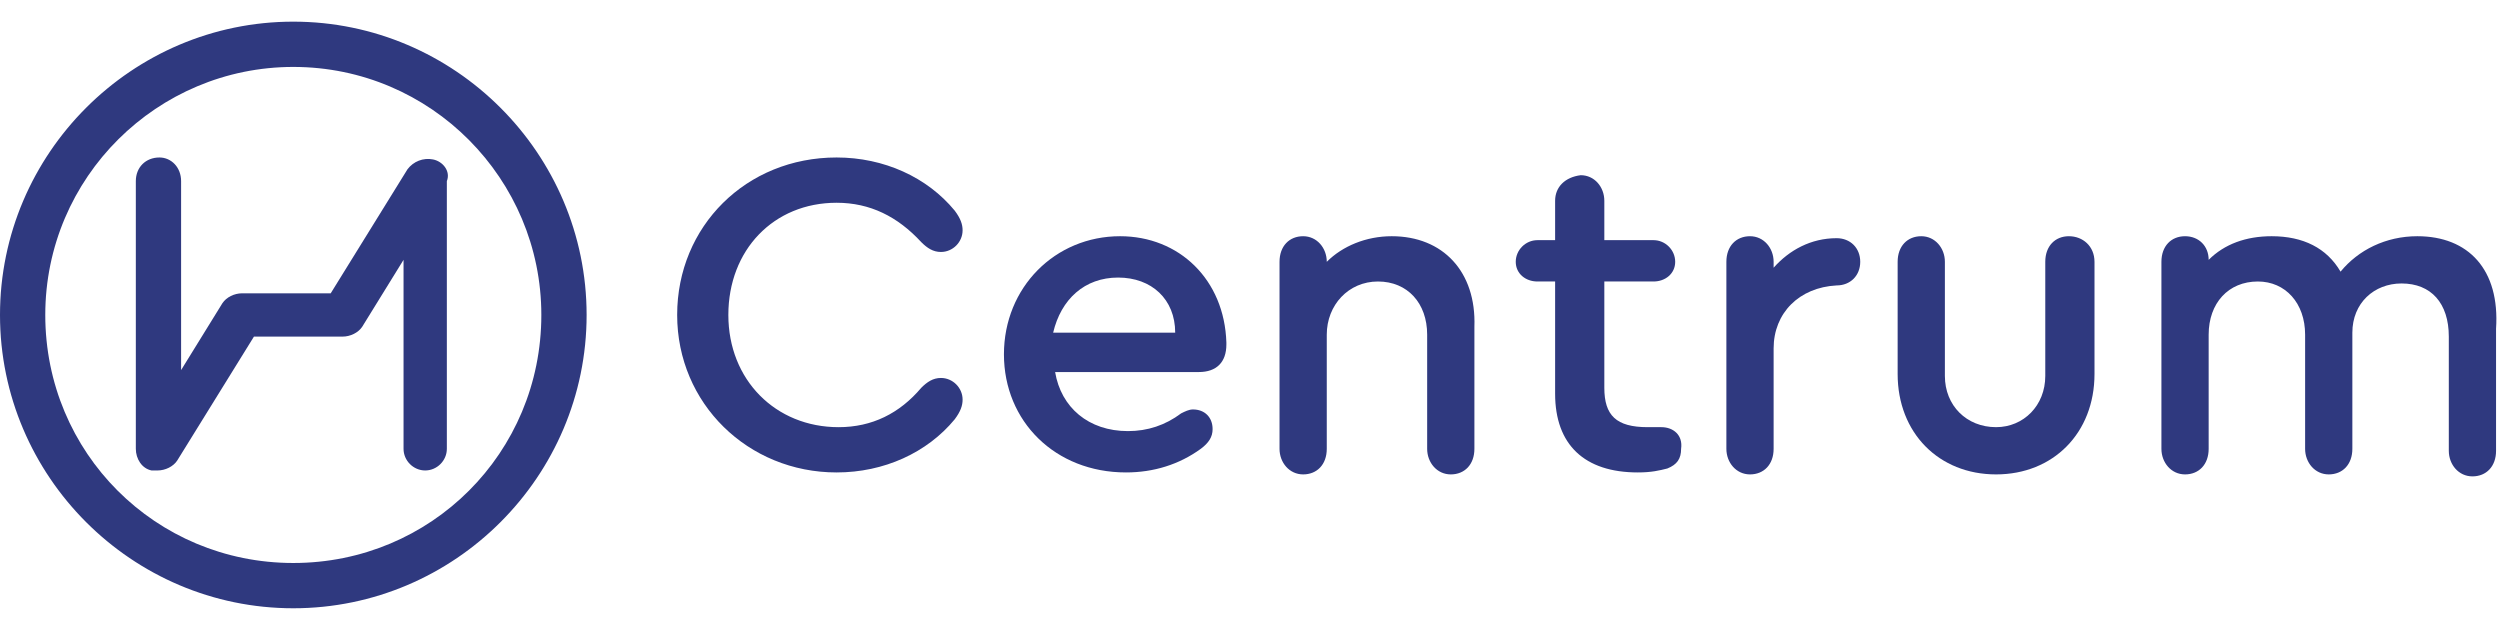 <?xml version="1.0" encoding="utf-8"?>
<!-- Generator: Adobe Illustrator 24.0.2, SVG Export Plug-In . SVG Version: 6.00 Build 0)  -->
<svg version="1.1" id="Layer_1" xmlns="http://www.w3.org/2000/svg" xmlns:xlink="http://www.w3.org/1999/xlink" x="0px" y="0px"
	 viewBox="0 0 127 32" style="enable-background:new 0 0 127 32;" xml:space="preserve">
<style type="text/css">
	.st0{fill:#2F397F;}
</style>
<g>
	<path class="st0" d="M56.9,12c-3.3,0-5.9,2.6-5.9,6c0,3.4,2.6,6,6.2,6c1.4,0,2.7-0.4,3.8-1.2c0.4-0.3,0.6-0.6,0.6-1
		c0-0.6-0.4-1-1-1c-0.2,0-0.4,0.1-0.6,0.2c-0.8,0.6-1.7,0.9-2.7,0.9c-2,0-3.4-1.2-3.7-3h7.3c0.9,0,1.4-0.5,1.4-1.4v-0.1
		C62.2,14.2,59.9,12,56.9,12z M53.5,16.9c0.4-1.7,1.6-2.8,3.3-2.8c1.7,0,2.9,1.1,2.9,2.8H53.5z"/>
	<path class="st0" d="M42.5,10.3c1.7,0,3.1,0.7,4.3,2c0.3,0.3,0.6,0.5,1,0.5c0.6,0,1.1-0.5,1.1-1.1c0-0.3-0.1-0.6-0.4-1
		C47.1,9,44.9,8,42.5,8c-4.6,0-8.1,3.5-8.1,8s3.6,8,8.1,8c2.4,0,4.6-1,6-2.7c0.3-0.4,0.4-0.7,0.4-1c0-0.6-0.5-1.1-1.1-1.1
		c-0.4,0-0.7,0.2-1,0.5c-1.1,1.3-2.5,2-4.2,2c-3.2,0-5.6-2.4-5.6-5.7C37,12.7,39.3,10.3,42.5,10.3z"/>
	<path class="st0" d="M70.7,12c-1.3,0-2.5,0.5-3.3,1.3c0-0.7-0.5-1.3-1.2-1.3c-0.7,0-1.2,0.5-1.2,1.3v9.5c0,0.7,0.5,1.3,1.2,1.3
		c0.7,0,1.2-0.5,1.2-1.3v-5.8c0-1.5,1.1-2.7,2.6-2.7c1.5,0,2.5,1.1,2.5,2.7v5.8c0,0.7,0.5,1.3,1.2,1.3c0.7,0,1.2-0.5,1.2-1.3v-6.2
		C75,13.8,73.3,12,70.7,12z"/>
	<path class="st0" d="M84.4,21.7c-0.2,0-0.4,0-0.7,0c-1.6,0-2.2-0.6-2.2-2v-5.4h2.5c0.6,0,1.1-0.4,1.1-1c0-0.6-0.5-1.1-1.1-1.1h-2.5
		v-2c0-0.7-0.5-1.3-1.2-1.3C79.5,9,79,9.5,79,10.2v2h-0.9c-0.6,0-1.1,0.5-1.1,1.1c0,0.6,0.5,1,1.1,1H79V20c0,2.6,1.5,4,4.2,4
		c0.7,0,1.1-0.1,1.5-0.2c0.5-0.2,0.7-0.5,0.7-1C85.5,22.1,85,21.7,84.4,21.7z"/>
	<path class="st0" d="M105.1,12c-0.7,0-1.2,0.5-1.2,1.3v5.8c0,1.5-1.1,2.6-2.5,2.6c-1.5,0-2.6-1.1-2.6-2.6v-5.8
		c0-0.7-0.5-1.3-1.2-1.3c-0.7,0-1.2,0.5-1.2,1.3v5.7c0,3,2.1,5.1,5,5.1c2.9,0,5-2.1,5-5.1v-5.7C106.4,12.5,105.8,12,105.1,12z"/>
	<path class="st0" d="M122.8,12c-1.6,0-3,0.7-3.9,1.8c-0.7-1.2-1.9-1.8-3.5-1.8c-1.3,0-2.4,0.4-3.2,1.2c0-0.7-0.5-1.2-1.2-1.2
		c-0.7,0-1.2,0.5-1.2,1.3v9.5c0,0.7,0.5,1.3,1.2,1.3c0.7,0,1.2-0.5,1.2-1.3v-5.8c0-1.6,1-2.7,2.5-2.7c1.4,0,2.4,1.1,2.4,2.7v5.8
		c0,0.7,0.5,1.3,1.2,1.3c0.7,0,1.2-0.5,1.2-1.3v-5.9c0-1.5,1.1-2.5,2.5-2.5c1.5,0,2.4,1,2.4,2.7v5.8c0,0.7,0.5,1.3,1.2,1.3
		c0.7,0,1.2-0.5,1.2-1.3v-6.2C127,13.7,125.4,12,122.8,12z"/>
	<path class="st0" d="M93.3,12.1c-1.3,0-2.4,0.6-3.2,1.5v-0.3c0-0.7-0.5-1.3-1.2-1.3c-0.7,0-1.2,0.5-1.2,1.3v9.5
		c0,0.7,0.5,1.3,1.2,1.3c0.7,0,1.2-0.5,1.2-1.3v-5.1c0-1.8,1.3-3.1,3.2-3.2c0.7,0,1.2-0.5,1.2-1.2C94.5,12.6,94,12.1,93.3,12.1z"/>
	<path class="st0" d="M14.9,1.1C6.7,1.1,0,7.8,0,16s6.7,14.9,14.9,14.9c8.2,0,14.9-6.7,14.9-14.9S23.1,1.1,14.9,1.1z M14.9,28.6
		C7.9,28.6,2.3,23,2.3,16c0-7,5.7-12.6,12.6-12.6c7,0,12.6,5.7,12.6,12.6C27.5,23,21.9,28.6,14.9,28.6z"/>
	<path class="st0" d="M22,8.1c-0.5-0.1-1,0.1-1.3,0.5l-3.9,6.3h-4.5c-0.4,0-0.8,0.2-1,0.5l-2.1,3.4V9.2C9.2,8.5,8.7,8,8.1,8
		C7.4,8,6.9,8.5,6.9,9.2v13.6c0,0.5,0.3,1,0.8,1.1c0.1,0,0.2,0,0.3,0c0.4,0,0.8-0.2,1-0.5l3.9-6.3h4.5c0.4,0,0.8-0.2,1-0.5l2.1-3.4
		v9.6c0,0.6,0.5,1.1,1.1,1.1c0.6,0,1.1-0.5,1.1-1.1V9.2C22.9,8.7,22.5,8.2,22,8.1z"/>
</g>
</svg>

